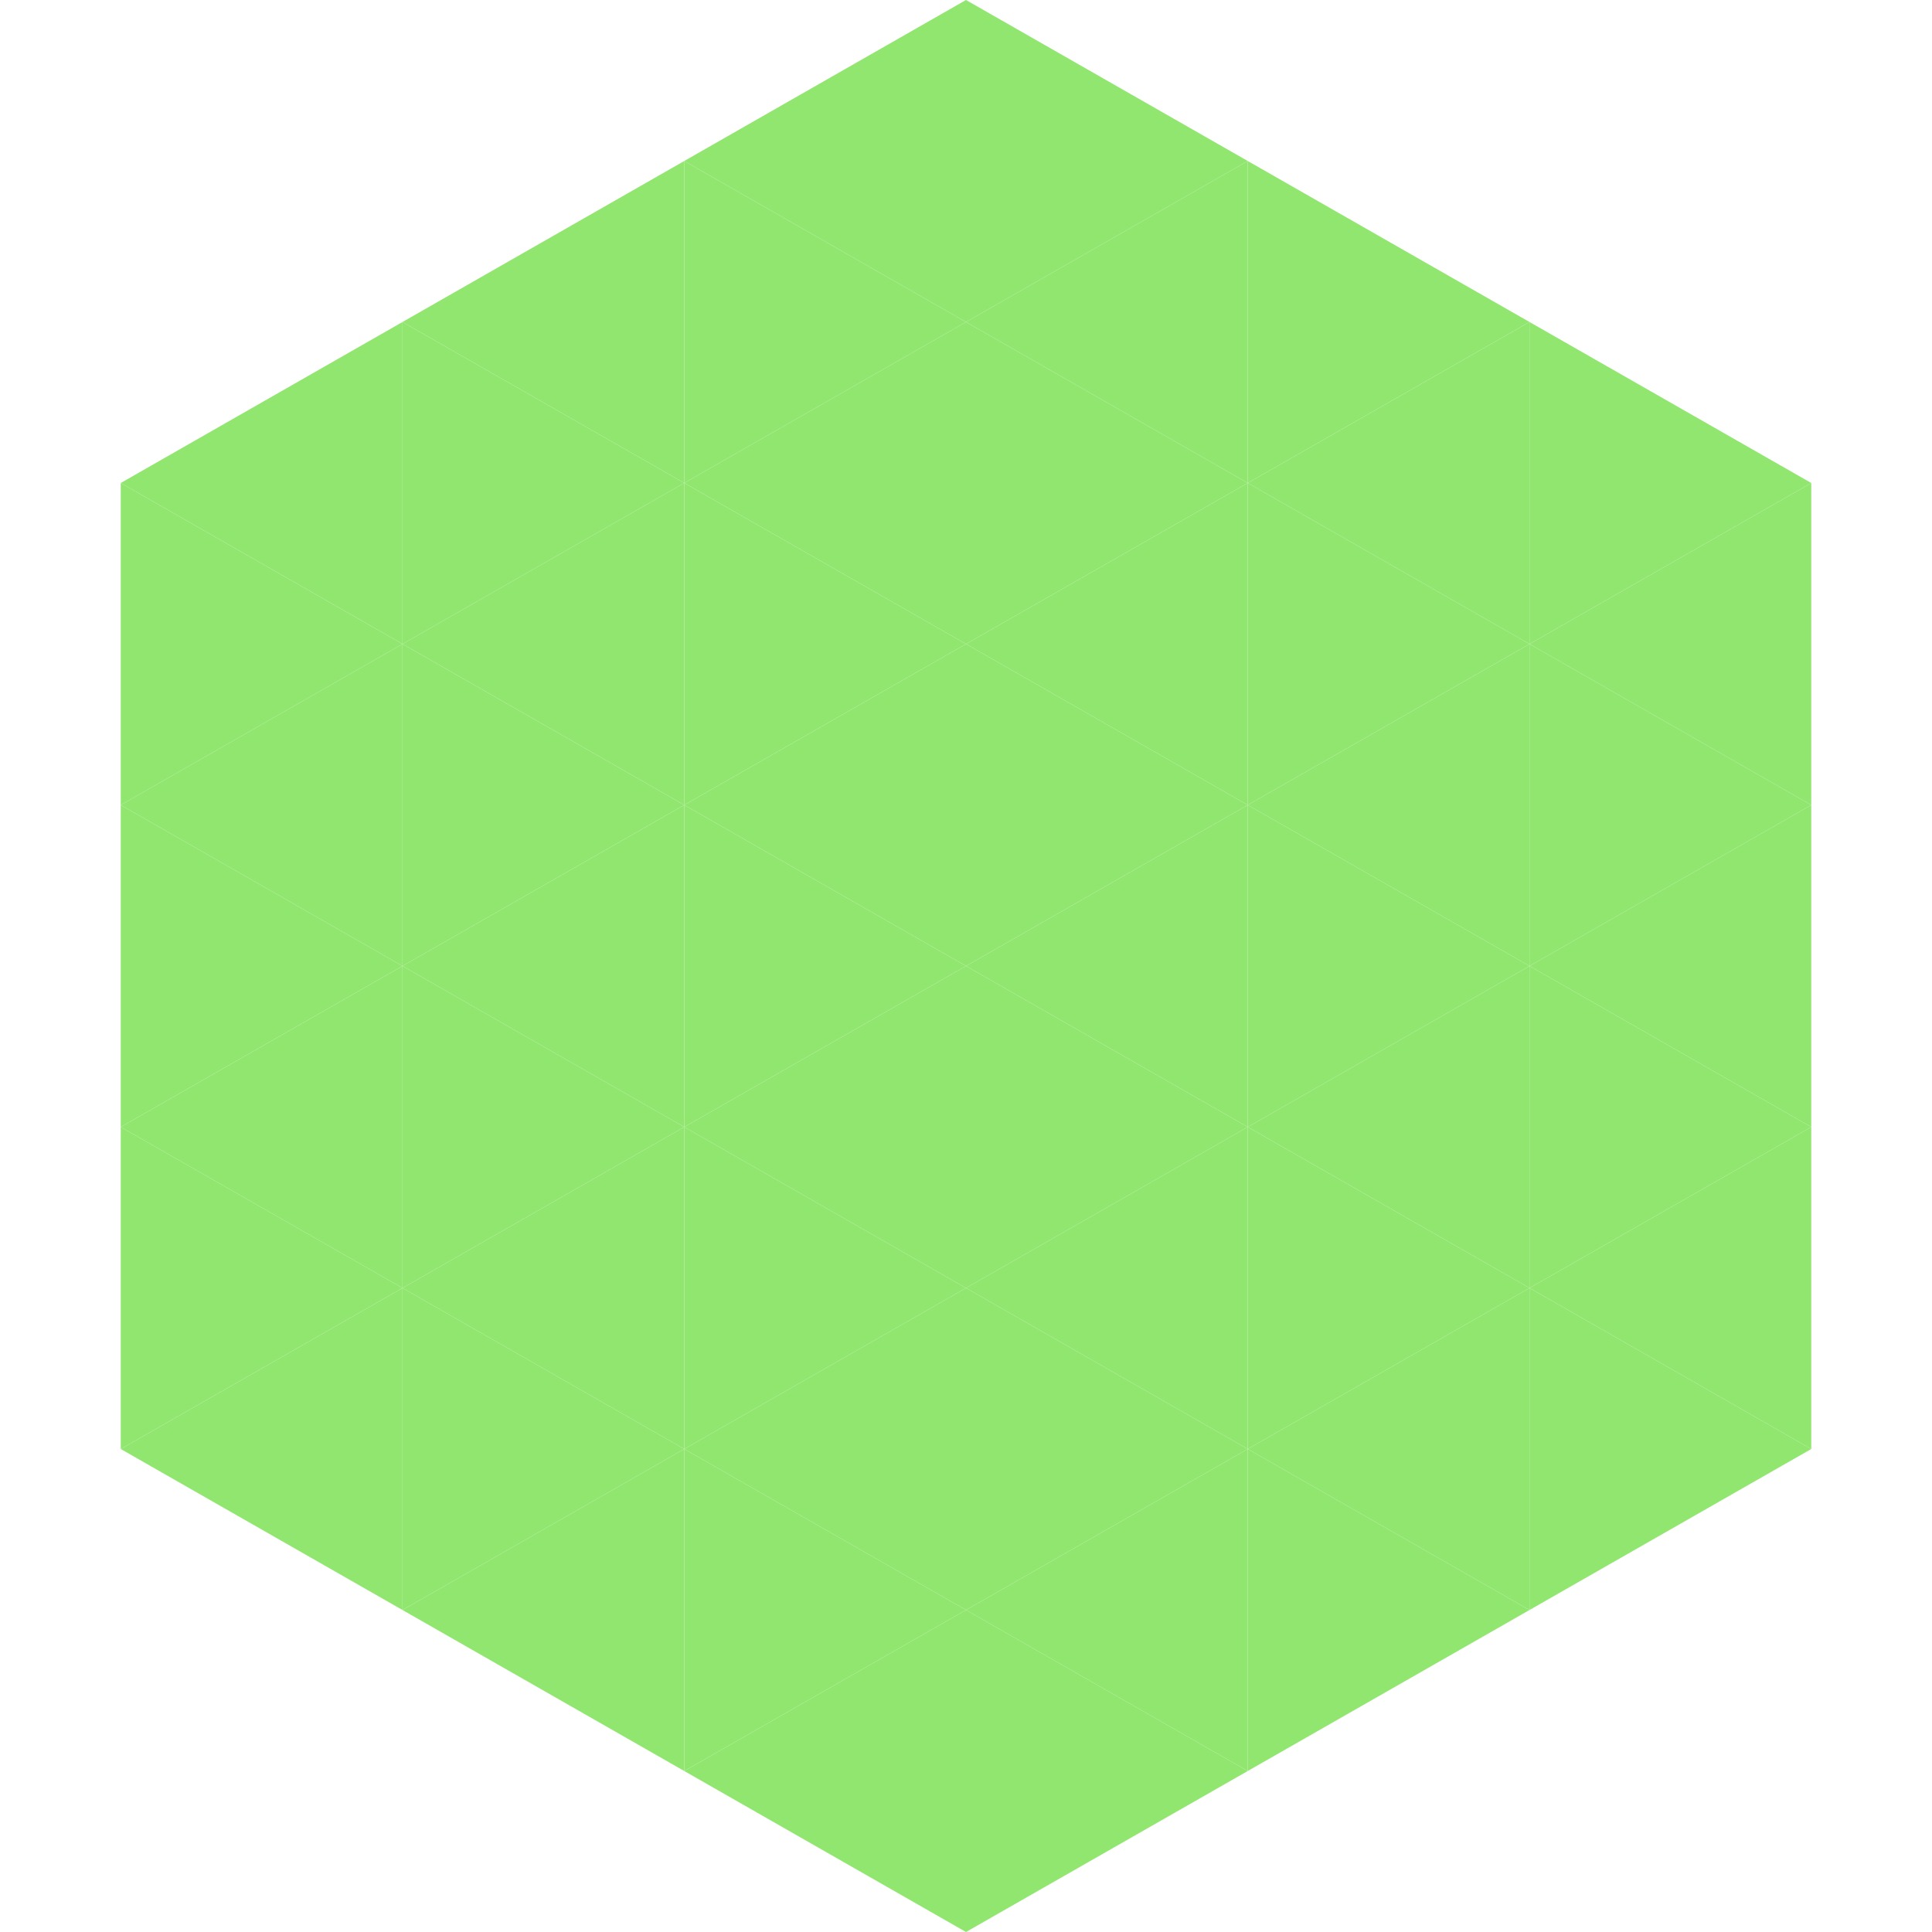 <?xml version="1.0"?>
<!-- Generated by SVGo -->
<svg width="240" height="240"
     xmlns="http://www.w3.org/2000/svg"
     xmlns:xlink="http://www.w3.org/1999/xlink">
<polygon points="50,40 15,60 50,80" style="fill:rgb(145,230,112)" />
<polygon points="190,40 225,60 190,80" style="fill:rgb(145,230,112)" />
<polygon points="15,60 50,80 15,100" style="fill:rgb(145,230,112)" />
<polygon points="225,60 190,80 225,100" style="fill:rgb(145,230,112)" />
<polygon points="50,80 15,100 50,120" style="fill:rgb(145,230,112)" />
<polygon points="190,80 225,100 190,120" style="fill:rgb(145,230,112)" />
<polygon points="15,100 50,120 15,140" style="fill:rgb(145,230,112)" />
<polygon points="225,100 190,120 225,140" style="fill:rgb(145,230,112)" />
<polygon points="50,120 15,140 50,160" style="fill:rgb(145,230,112)" />
<polygon points="190,120 225,140 190,160" style="fill:rgb(145,230,112)" />
<polygon points="15,140 50,160 15,180" style="fill:rgb(145,230,112)" />
<polygon points="225,140 190,160 225,180" style="fill:rgb(145,230,112)" />
<polygon points="50,160 15,180 50,200" style="fill:rgb(145,230,112)" />
<polygon points="190,160 225,180 190,200" style="fill:rgb(145,230,112)" />
<polygon points="15,180 50,200 15,220" style="fill:rgb(255,255,255); fill-opacity:0" />
<polygon points="225,180 190,200 225,220" style="fill:rgb(255,255,255); fill-opacity:0" />
<polygon points="50,0 85,20 50,40" style="fill:rgb(255,255,255); fill-opacity:0" />
<polygon points="190,0 155,20 190,40" style="fill:rgb(255,255,255); fill-opacity:0" />
<polygon points="85,20 50,40 85,60" style="fill:rgb(145,230,112)" />
<polygon points="155,20 190,40 155,60" style="fill:rgb(145,230,112)" />
<polygon points="50,40 85,60 50,80" style="fill:rgb(145,230,112)" />
<polygon points="190,40 155,60 190,80" style="fill:rgb(145,230,112)" />
<polygon points="85,60 50,80 85,100" style="fill:rgb(145,230,112)" />
<polygon points="155,60 190,80 155,100" style="fill:rgb(145,230,112)" />
<polygon points="50,80 85,100 50,120" style="fill:rgb(145,230,112)" />
<polygon points="190,80 155,100 190,120" style="fill:rgb(145,230,112)" />
<polygon points="85,100 50,120 85,140" style="fill:rgb(145,230,112)" />
<polygon points="155,100 190,120 155,140" style="fill:rgb(145,230,112)" />
<polygon points="50,120 85,140 50,160" style="fill:rgb(145,230,112)" />
<polygon points="190,120 155,140 190,160" style="fill:rgb(145,230,112)" />
<polygon points="85,140 50,160 85,180" style="fill:rgb(145,230,112)" />
<polygon points="155,140 190,160 155,180" style="fill:rgb(145,230,112)" />
<polygon points="50,160 85,180 50,200" style="fill:rgb(145,230,112)" />
<polygon points="190,160 155,180 190,200" style="fill:rgb(145,230,112)" />
<polygon points="85,180 50,200 85,220" style="fill:rgb(145,230,112)" />
<polygon points="155,180 190,200 155,220" style="fill:rgb(145,230,112)" />
<polygon points="120,0 85,20 120,40" style="fill:rgb(145,230,112)" />
<polygon points="120,0 155,20 120,40" style="fill:rgb(145,230,112)" />
<polygon points="85,20 120,40 85,60" style="fill:rgb(145,230,112)" />
<polygon points="155,20 120,40 155,60" style="fill:rgb(145,230,112)" />
<polygon points="120,40 85,60 120,80" style="fill:rgb(145,230,112)" />
<polygon points="120,40 155,60 120,80" style="fill:rgb(145,230,112)" />
<polygon points="85,60 120,80 85,100" style="fill:rgb(145,230,112)" />
<polygon points="155,60 120,80 155,100" style="fill:rgb(145,230,112)" />
<polygon points="120,80 85,100 120,120" style="fill:rgb(145,230,112)" />
<polygon points="120,80 155,100 120,120" style="fill:rgb(145,230,112)" />
<polygon points="85,100 120,120 85,140" style="fill:rgb(145,230,112)" />
<polygon points="155,100 120,120 155,140" style="fill:rgb(145,230,112)" />
<polygon points="120,120 85,140 120,160" style="fill:rgb(145,230,112)" />
<polygon points="120,120 155,140 120,160" style="fill:rgb(145,230,112)" />
<polygon points="85,140 120,160 85,180" style="fill:rgb(145,230,112)" />
<polygon points="155,140 120,160 155,180" style="fill:rgb(145,230,112)" />
<polygon points="120,160 85,180 120,200" style="fill:rgb(145,230,112)" />
<polygon points="120,160 155,180 120,200" style="fill:rgb(145,230,112)" />
<polygon points="85,180 120,200 85,220" style="fill:rgb(145,230,112)" />
<polygon points="155,180 120,200 155,220" style="fill:rgb(145,230,112)" />
<polygon points="120,200 85,220 120,240" style="fill:rgb(145,230,112)" />
<polygon points="120,200 155,220 120,240" style="fill:rgb(145,230,112)" />
<polygon points="85,220 120,240 85,260" style="fill:rgb(255,255,255); fill-opacity:0" />
<polygon points="155,220 120,240 155,260" style="fill:rgb(255,255,255); fill-opacity:0" />
</svg>
